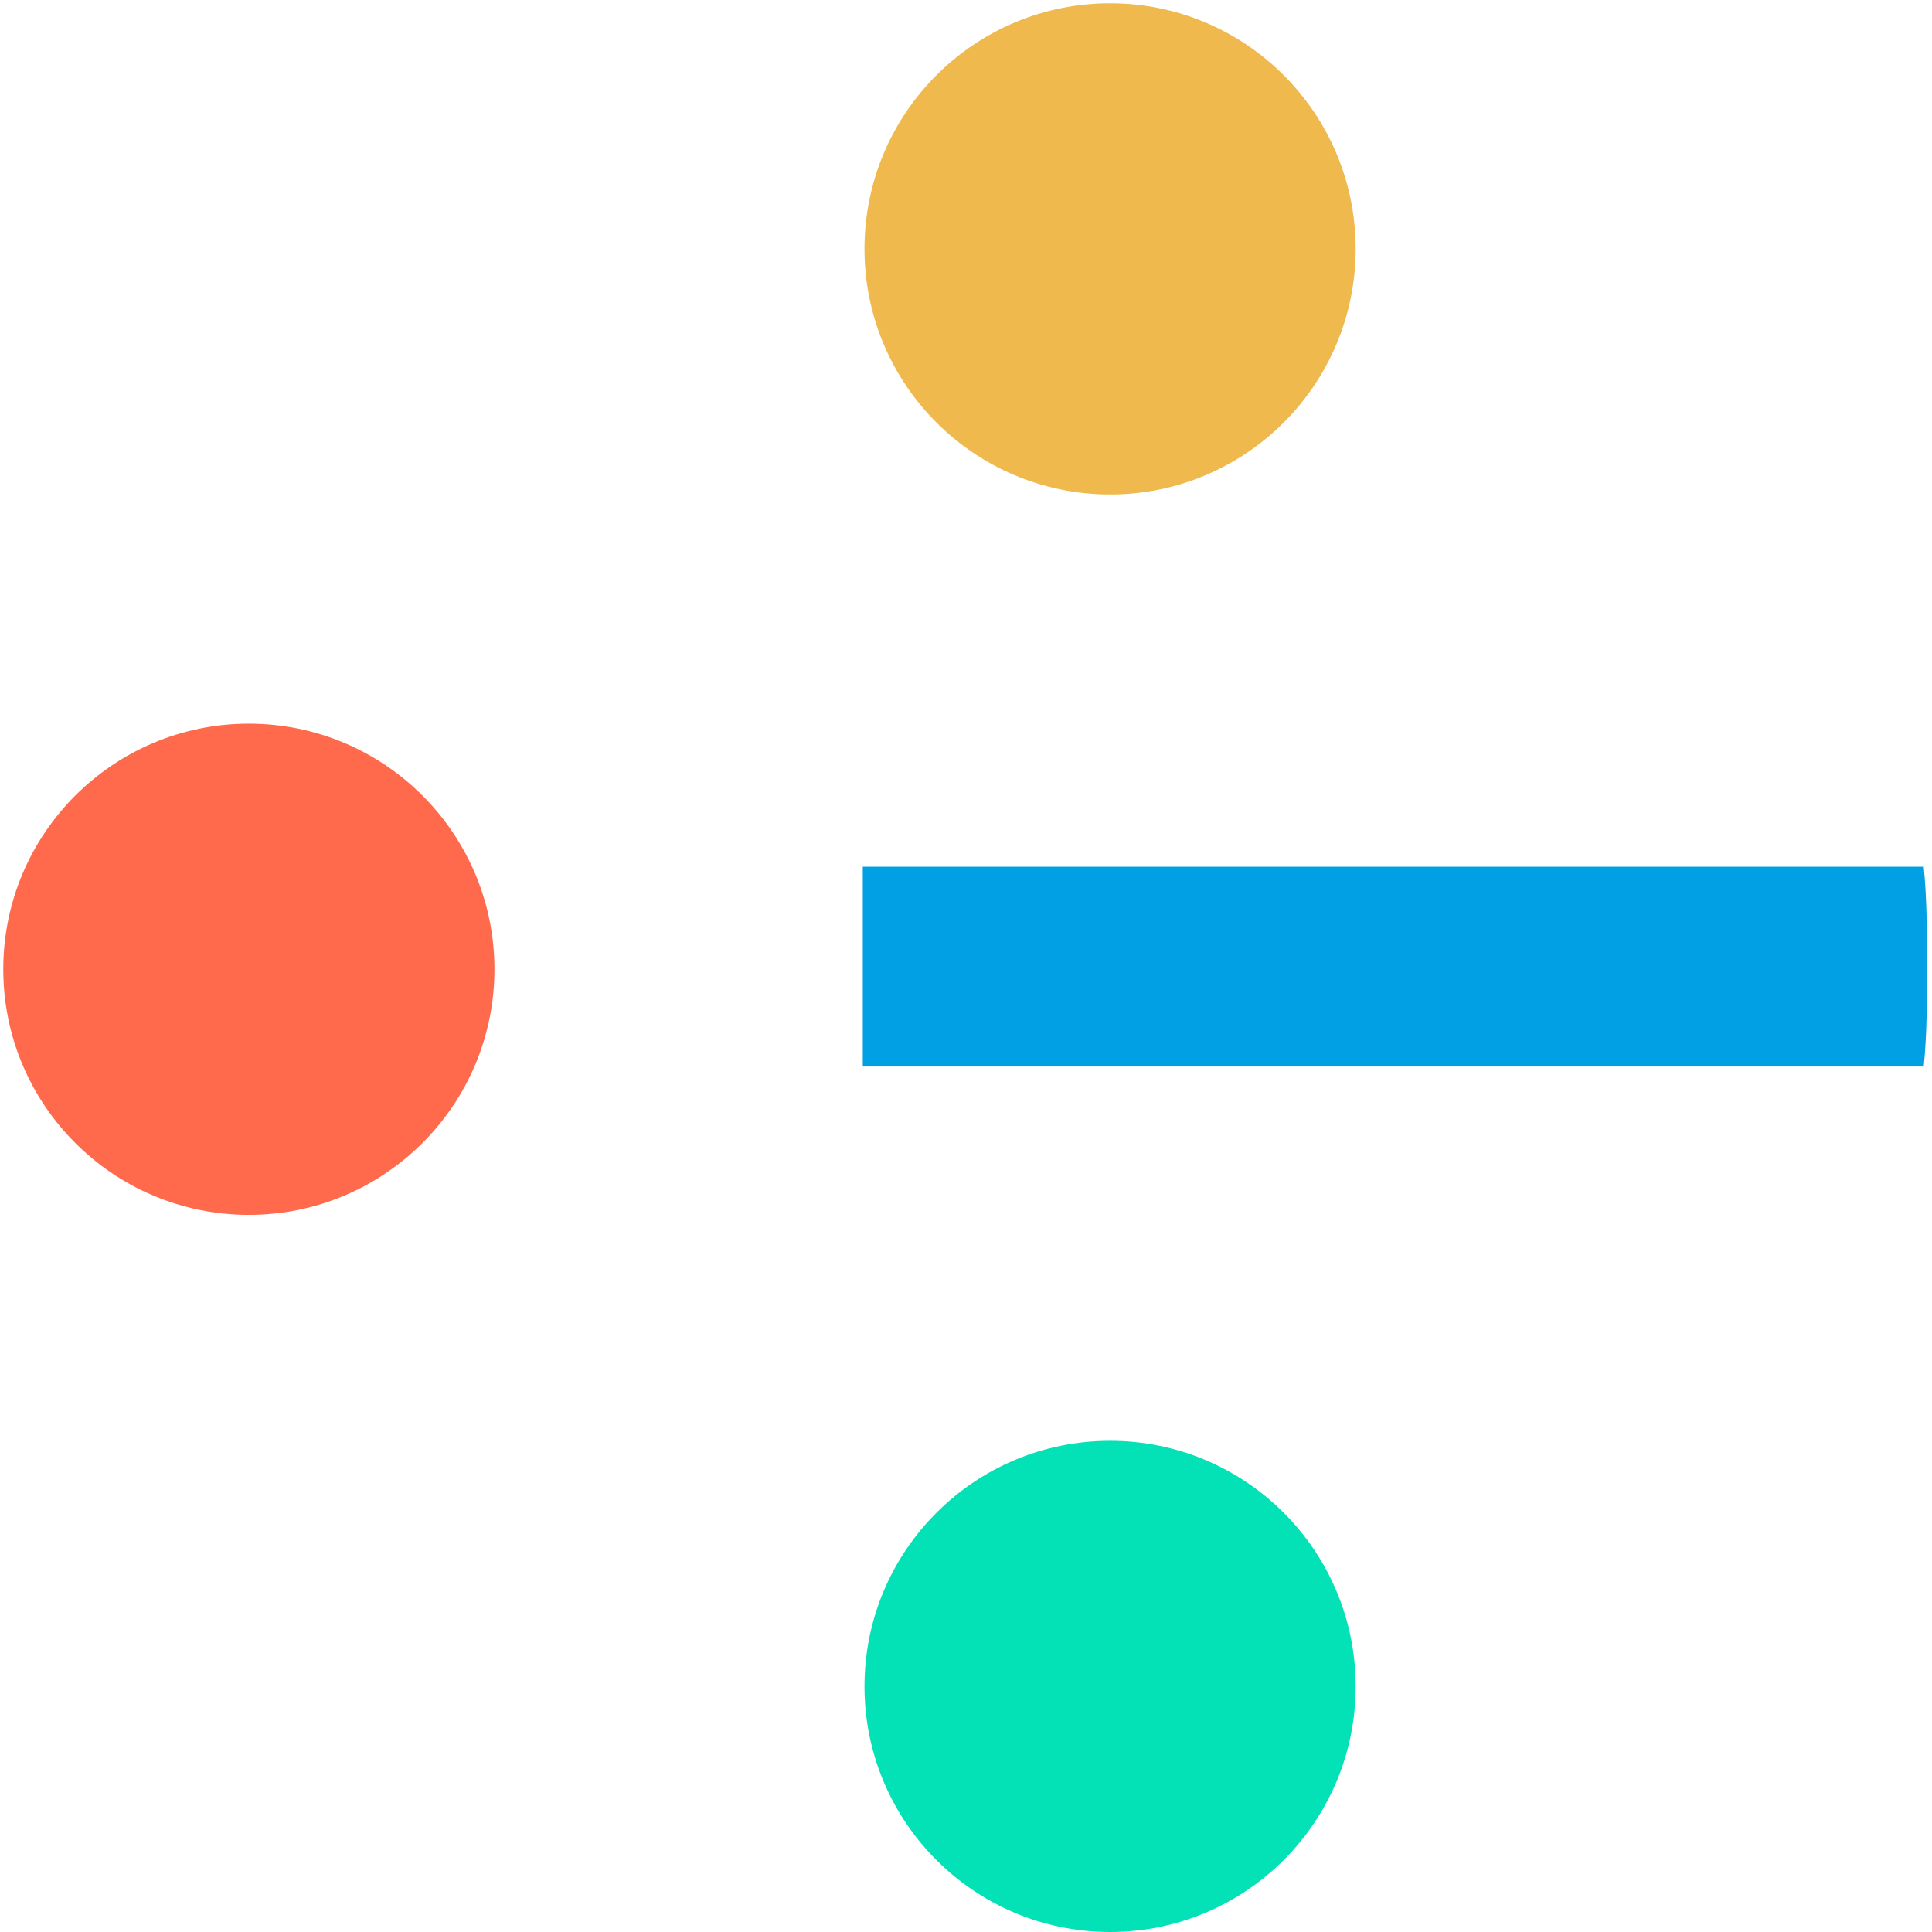 <?xml version="1.0" encoding="utf-8"?>
<!-- Generator: Adobe Illustrator 25.2.3, SVG Export Plug-In . SVG Version: 6.00 Build 0)  -->
<svg version="1.1" id="Laag_1" xmlns="http://www.w3.org/2000/svg" xmlns:xlink="http://www.w3.org/1999/xlink" x="0px" y="0px"
	 viewBox="0 0 59 59" style="enable-background:new 0 0 59 59;" xml:space="preserve">
<style type="text/css">
	.st0{fill:#019FE3;}
	.st1{fill:#EFB94D;}
	.st2{fill:#FF6A4D;}
	.st3{fill:#03E2B7;}
</style>
<g>
	<g id="Group_1" transform="translate(125.948 460.969)">
		<path id="Path_1" class="st0" d="M-67.2-434.5h-32.4v6.1h32.4c0.1-1,0.1-2,0.1-3.1C-67.1-432.4-67.1-433.5-67.2-434.5z"/>
	</g>
	<ellipse id="Ellipse_1" class="st1" cx="33.9" cy="7.6" rx="7.5" ry="7.5"/>
	<ellipse id="Ellipse_2" class="st2" cx="7.6" cy="29.6" rx="7.5" ry="7.5"/>
	<ellipse id="Ellipse_3" class="st3" cx="33.9" cy="51.5" rx="7.5" ry="7.5"/>
</g>
</svg>
